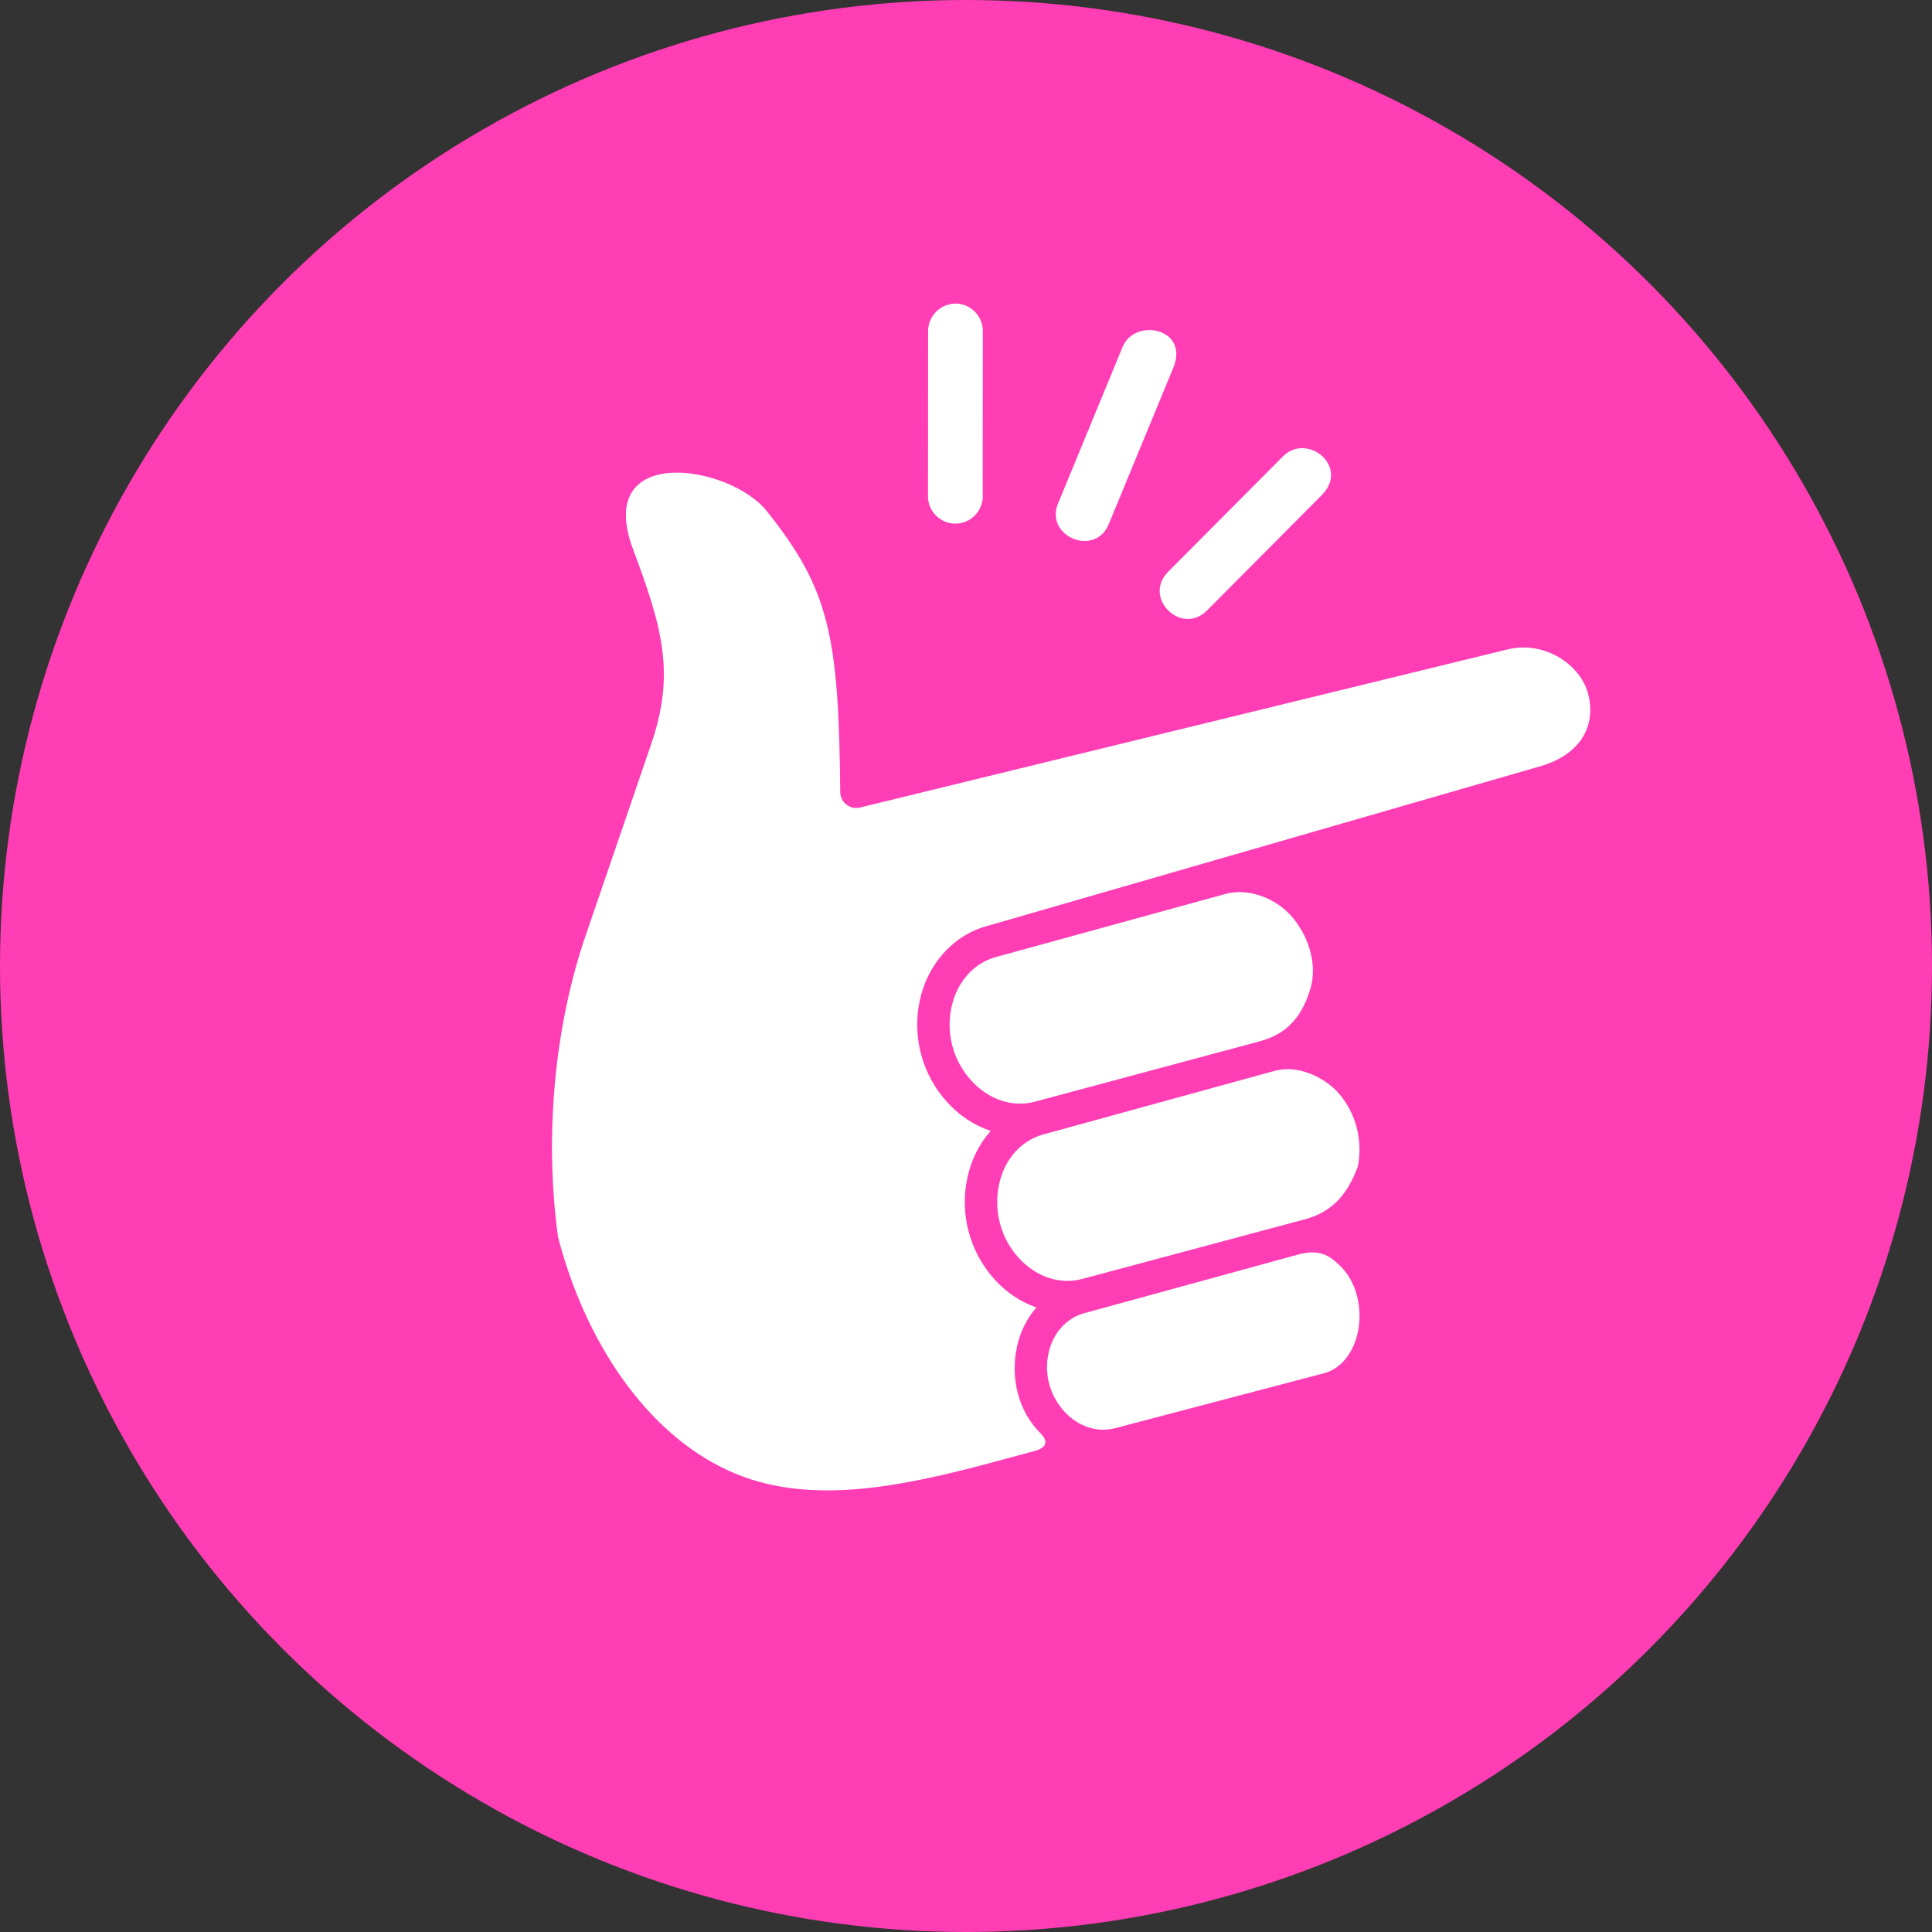<svg width="70" height="70" viewBox="0 0 70 70" fill="none" xmlns="http://www.w3.org/2000/svg">
<rect x="0" y="0" width="70" height="70" fill="#333333" stroke="none"/>
<circle cx="35" cy="35" r="35" fill="#FF3DB5"/>
<path d="M40.674 12.569L38.361 18.18C37.777 19.432 39.72 20.238 40.194 18.938L42.511 13.325C43.105 11.89 41.116 11.499 40.674 12.569Z" fill="white"/>
<path d="M34.605 11C34.059 11.011 33.62 11.463 33.627 12.012L33.624 17.91C33.585 18.485 34.041 18.972 34.615 18.972C35.189 18.972 35.644 18.485 35.606 17.91L35.609 12.012C35.62 11.451 35.165 10.993 34.605 11Z" fill="white"/>
<path d="M46.479 16.541L42.326 20.714C41.389 21.653 42.798 23.054 43.734 22.117L47.887 17.942C48.917 16.909 47.362 15.651 46.479 16.541Z" fill="white"/>
<path d="M27.781 18.517C30.051 21.362 30.392 23.028 30.444 28.739C30.475 29.105 30.83 29.352 31.182 29.253L54.638 23.526C55.907 23.216 57.229 24.023 57.535 25.116C57.817 26.134 57.424 27.292 55.807 27.763L35.776 33.547C34.534 33.881 33.605 34.934 33.323 36.257C33.046 37.568 33.411 38.928 34.308 39.923C34.753 40.416 35.303 40.779 35.894 40.975C35.484 41.442 35.185 42.025 35.049 42.678C34.767 43.987 35.133 45.354 36.03 46.351C36.458 46.827 36.984 47.17 37.549 47.373C37.213 47.764 36.965 48.245 36.85 48.782C36.604 49.905 36.881 51.114 37.696 51.928C37.96 52.192 37.967 52.442 37.484 52.572L36.057 52.958C32.541 53.907 29.202 54.575 26.388 53.281C23.387 51.904 21.196 48.582 20.218 44.819C19.7 41.02 20.134 37.066 21.213 33.915L23.585 26.986C24.454 24.451 24.041 22.836 22.941 19.914C21.492 16.058 26.42 16.816 27.781 18.517Z" fill="white"/>
<path d="M46.751 33.149C47.398 33.859 47.755 34.933 47.471 35.849C47.147 36.909 46.569 37.48 45.648 37.727L37.485 39.919C36.698 40.126 35.822 39.856 35.182 39.14C34.532 38.419 34.272 37.448 34.472 36.499C34.674 35.56 35.293 34.892 36.079 34.676L44.395 32.391C45.28 32.147 46.235 32.587 46.751 33.149Z" fill="white"/>
<path d="M48.472 39.576C49.12 40.286 49.393 41.333 49.195 42.272C48.796 43.325 48.263 43.882 47.345 44.16L39.207 46.339C38.42 46.55 37.548 46.281 36.903 45.569C36.254 44.849 35.996 43.868 36.197 42.919C36.396 41.98 37.016 41.319 37.8 41.103L46.176 38.801C47.033 38.563 47.984 39.041 48.472 39.576Z" fill="white"/>
<path d="M48.573 45.881C49.164 46.466 49.369 47.423 49.205 48.237C49.049 49.001 48.593 49.588 47.988 49.75C45.459 50.414 40.406 51.745 40.406 51.745C39.772 51.912 39.081 51.706 38.562 51.14C38.037 50.564 37.824 49.788 37.991 49.025C38.154 48.279 38.659 47.746 39.289 47.578L47.013 45.46C47.773 45.252 48.139 45.451 48.573 45.881Z" fill="white"/>
</svg>
